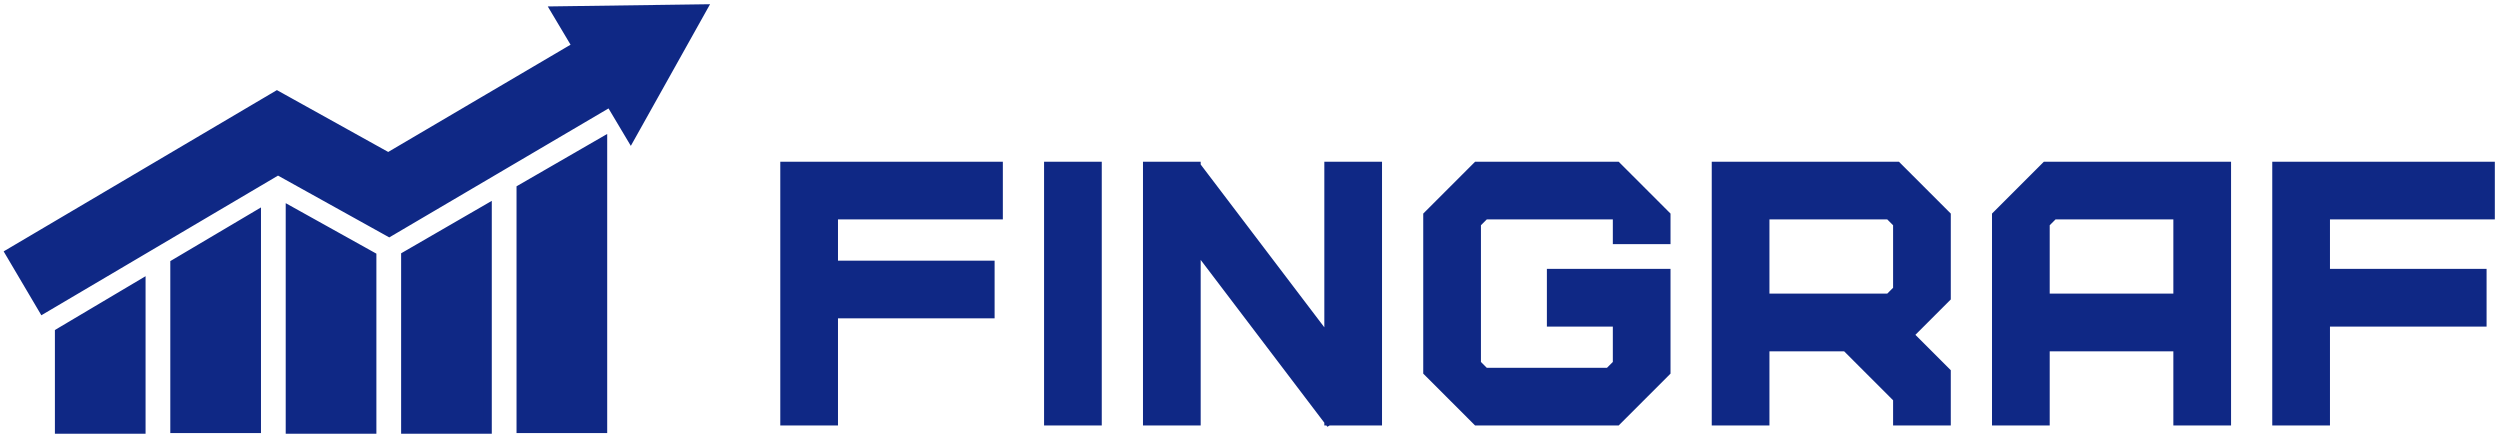 <?xml version="1.0" encoding="UTF-8"?> <svg xmlns="http://www.w3.org/2000/svg" width="269" height="47" viewBox="0 0 269 47" fill="none"><path d="M67.865 14.808L75.639 0.908L59.714 1.126L62.001 4.965L41.778 16.861L29.802 10.207L1 27.205L4.606 33.316L29.908 18.384L41.879 25.034L65.633 11.061L67.865 14.808Z" fill="#0F2885"></path><path d="M56.022 46.152V20.303L64.891 15.182V46.152H56.022Z" fill="#0F2885"></path><path d="M43.604 27.511V46.226H52.473V22.38L43.604 27.511Z" fill="#0F2885"></path><path d="M31.186 46.226V22.615L40.056 27.554V46.226H31.186Z" fill="#0F2885"></path><path d="M18.768 28.348V46.152H27.638V23.097L18.768 28.348Z" fill="#0F2885"></path><path d="M6.351 35.761V46.225H15.22V30.498L6.351 35.761Z" fill="#0F2885"></path><path d="M84.402 17.844H107.463V23.166L89.724 23.166V28.488H106.576V33.809L89.724 33.809V45.34H84.402V17.844Z" fill="#0F2885"></path><path d="M112.785 17.844H118.106V45.34H112.785V17.844Z" fill="#0F2885"></path><path d="M123.428 17.843H128.75V17.849L142.941 36.536V17.843H148.262V45.339H142.947L142.944 45.341L142.943 45.339H142.941V45.336L128.75 26.648V45.339H123.428V17.843Z" fill="#0F2885"></path><path d="M158.906 17.844H173.984L179.305 23.166V25.827H173.984V23.166L159.793 23.166L158.906 24.053L158.906 23.166V40.018L158.906 39.131L159.793 40.018H173.097L173.984 39.131V34.696H166.888V29.375H179.305V40.018L173.984 45.34H158.906L153.584 40.018V23.166L158.906 17.844Z" fill="#0F2885"></path><path fill-rule="evenodd" clip-rule="evenodd" d="M184.627 17.844H204.14L209.462 23.166V32.036L205.47 36.027L209.461 40.018L209.462 45.34H204.14V42.885L198.612 37.357H189.949L189.949 45.34H184.627V17.844ZM203.253 23.166L204.14 24.053V31.149L203.253 32.036H189.949V23.166H203.253Z" fill="#0F2885"></path><path fill-rule="evenodd" clip-rule="evenodd" d="M220.105 17.844L214.783 23.166V45.34H220.105L220.105 37.357H234.296V45.34H239.618V17.844H220.105ZM220.105 32.036L220.105 24.053L220.992 23.166H234.296V32.036L220.105 32.036Z" fill="#0F2885"></path><path d="M250.261 17.844H244.939V45.34H250.261L250.261 34.696H267.113V29.375L250.261 29.375L250.261 17.844Z" fill="#0F2885"></path><path d="M250.261 17.844H268V23.166L250.261 23.166V17.844Z" fill="#0F2885"></path><path d="M250.261 17.844H244.939V45.34H250.261L250.261 34.696H267.113V29.375L250.261 29.375L250.261 17.844ZM250.261 17.844H268V23.166L250.261 23.166V17.844ZM75.639 0.908L67.865 14.808L65.633 11.061L41.879 25.034L29.908 18.384L4.606 33.316L1 27.205L29.802 10.207L41.778 16.861L62.001 4.965L59.714 1.126L75.639 0.908ZM56.022 20.303V46.152H64.891V15.182L56.022 20.303ZM43.604 46.226V27.511L52.473 22.38V46.226H43.604ZM31.186 22.615V46.226H40.056V27.554L31.186 22.615ZM18.768 46.152V28.348L27.638 23.097V46.152H18.768ZM6.351 46.225V35.761L15.22 30.498V46.225H6.351ZM84.402 17.844V45.34H89.724V33.809L106.576 33.809V28.488H89.724V23.166L107.463 23.166V17.844H84.402ZM112.785 17.844H118.106V45.34H112.785V17.844ZM128.75 17.843H123.428V45.339H128.75V26.648L142.941 45.336V45.339H142.943L142.944 45.341L142.947 45.339H148.262V17.843H142.941V36.536L128.75 17.849V17.843ZM173.984 17.844H158.906L153.584 23.166V40.018L158.906 45.34H173.984L179.305 40.018V29.375H166.888V34.696H173.984V39.131L173.097 40.018H159.793L158.906 39.131L158.906 40.018V23.166L158.906 24.053L159.793 23.166L173.984 23.166V25.827H179.305V23.166L173.984 17.844ZM184.627 17.844V45.34H189.949L189.949 37.357H198.612L204.14 42.885V45.34H209.462L209.461 40.018L205.47 36.027L209.462 32.036V23.166L204.14 17.844H184.627ZM204.14 24.053L203.253 23.166H189.949V32.036H203.253L204.14 31.149V24.053ZM220.105 17.844L214.783 23.166V45.34H220.105L220.105 37.357H234.296V45.34H239.618V17.844H220.105ZM220.105 24.053L220.105 32.036L234.296 32.036V23.166H220.992L220.105 24.053Z" stroke="#0F2885" stroke-width="0.887"></path></svg> 